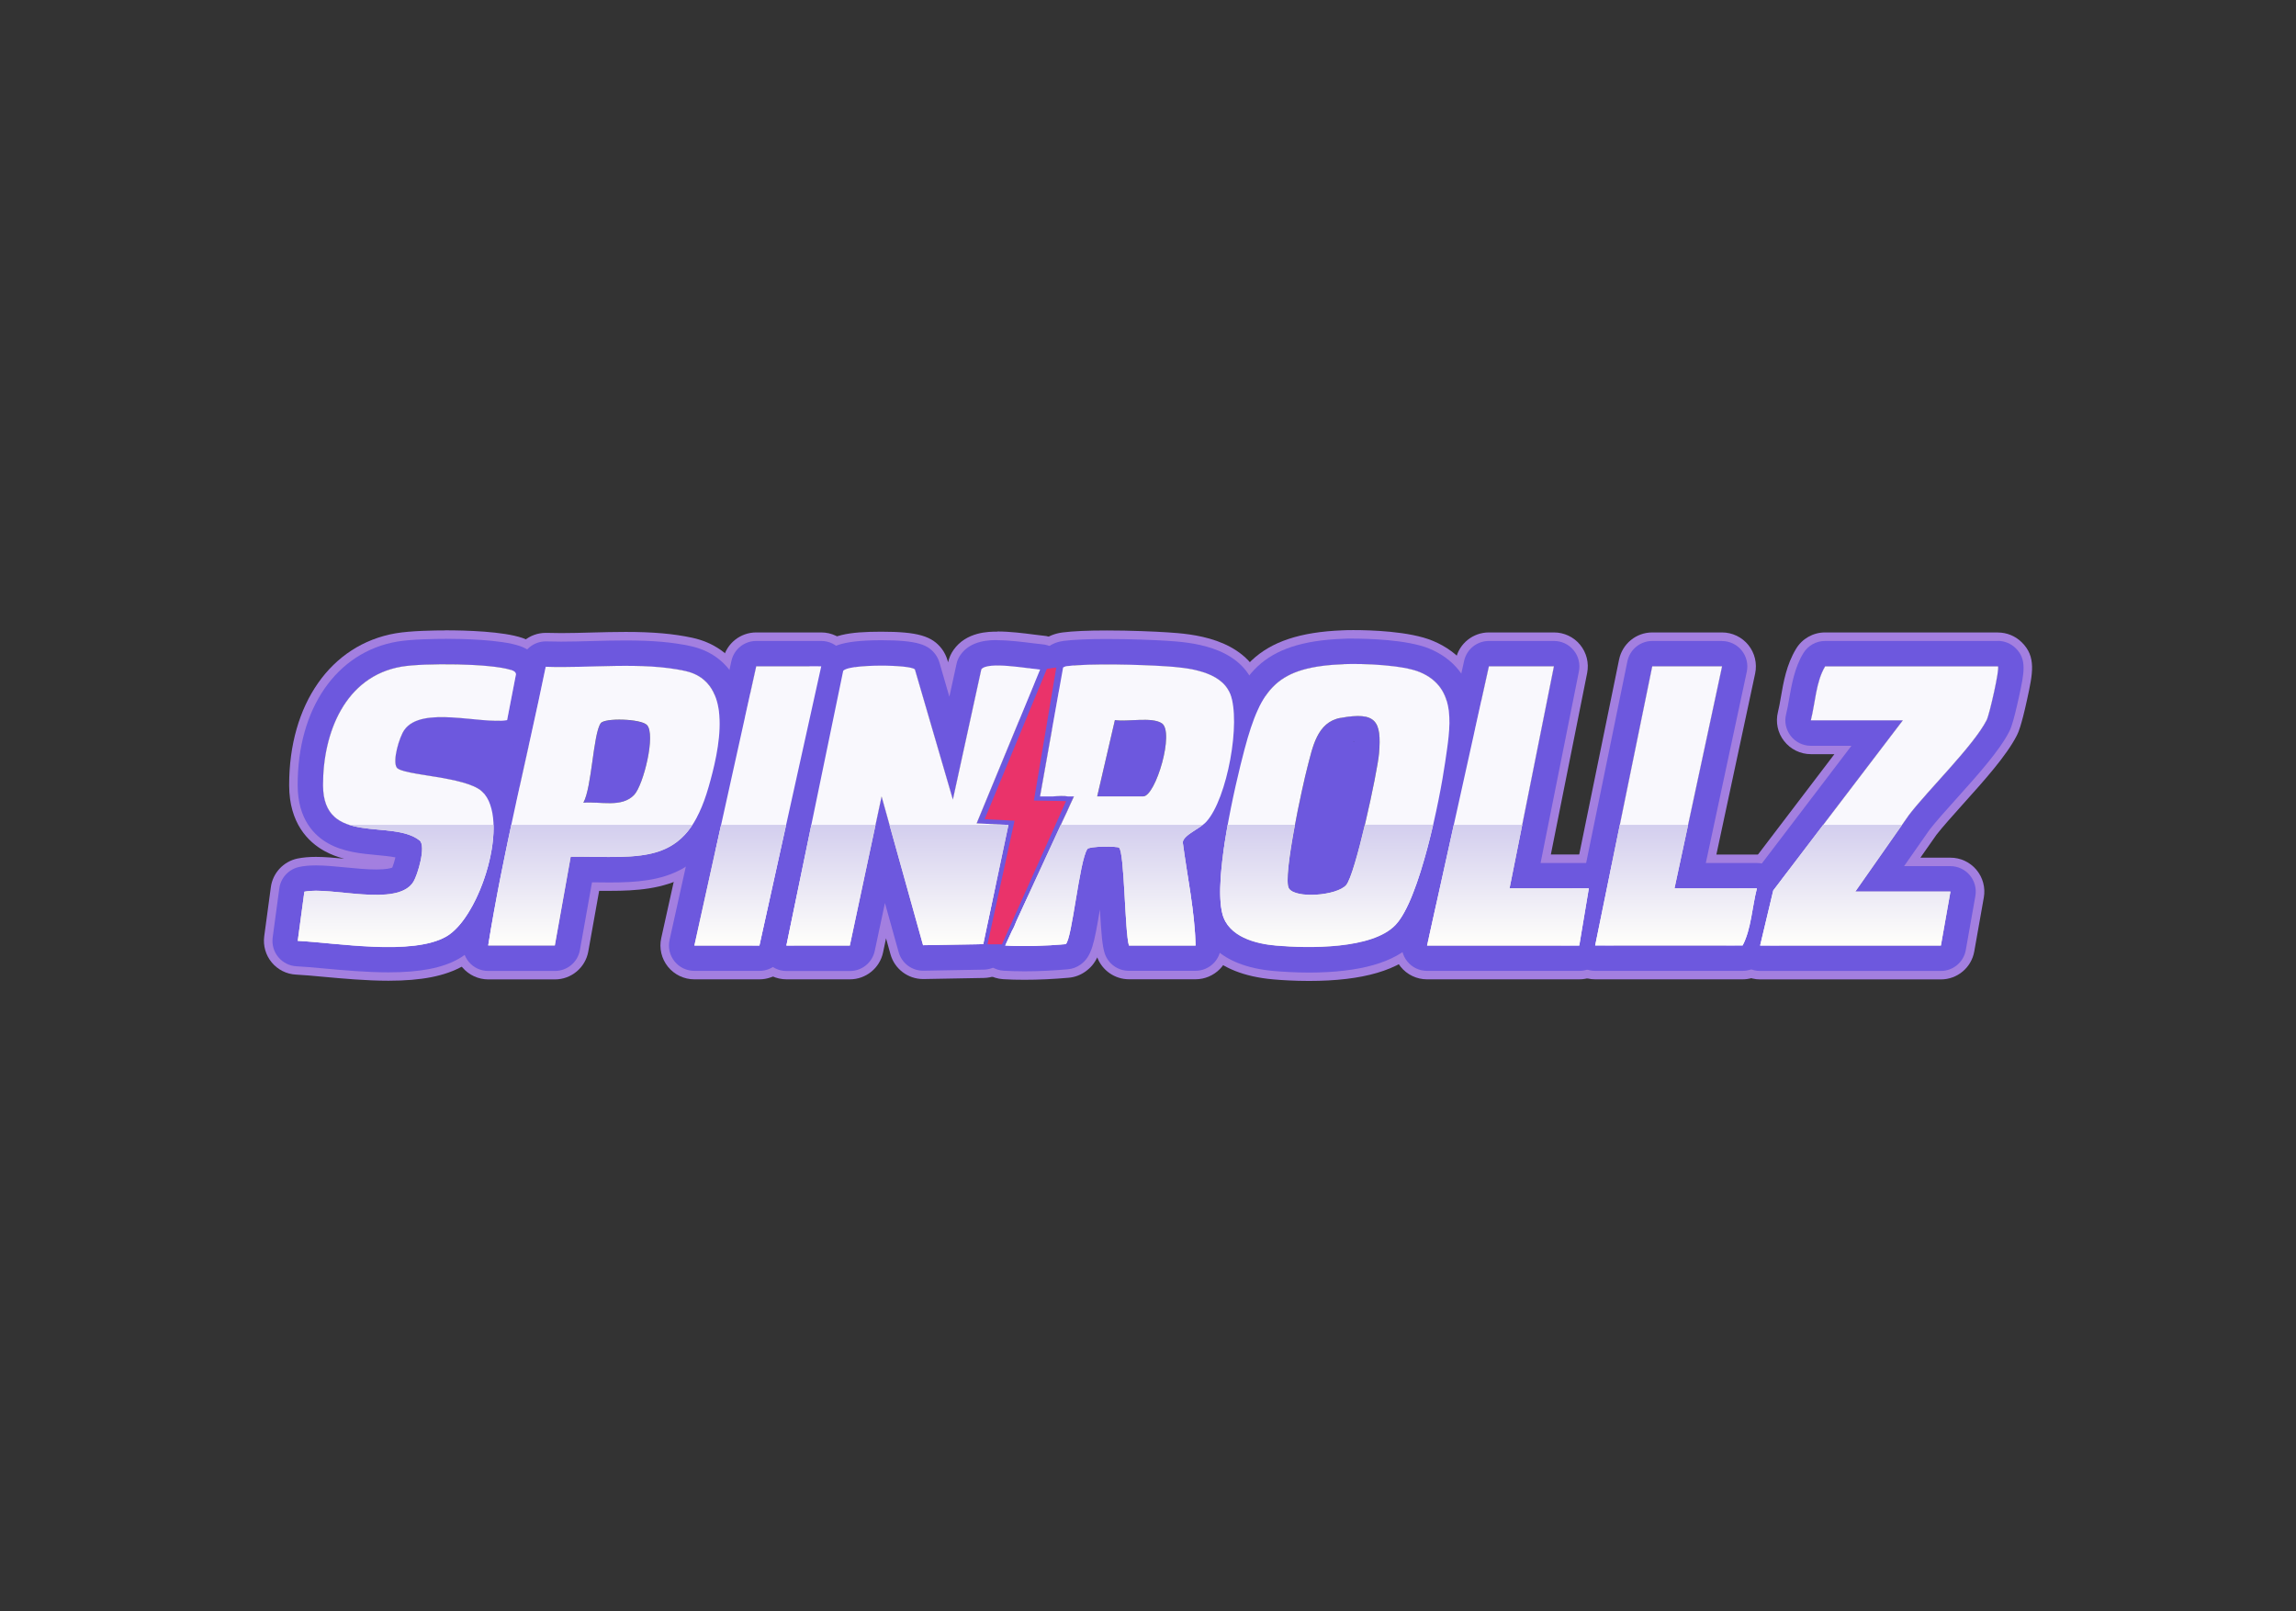 <svg id="eTfFbAJrYV61" xmlns="http://www.w3.org/2000/svg" xmlns:xlink="http://www.w3.org/1999/xlink" viewBox="0 0 315 221" shape-rendering="geometricPrecision" text-rendering="geometricPrecision" project-id="cb49e7eda1b6491f8d7cb97dd9f72994" export-id="a4d39b5f7763482c975e263e3610a808" cached="false" width="315" height="221">
<rect x="0" y="0" width="315" height="221" fill="#333333" stroke="none"/>
<style><![CDATA[
#eTfFbAJrYV63_ts {animation: eTfFbAJrYV63_ts__ts 3000ms linear infinite normal forwards}@keyframes eTfFbAJrYV63_ts__ts { 0% {transform: translate(157.5px,110.505px) scale(1,1);animation-timing-function: cubic-bezier(0.445,0.05,0.55,0.95)} 50% {transform: translate(157.5px,110.505px) scale(0.85,0.85);animation-timing-function: cubic-bezier(0.445,0.05,0.55,0.95)} 100% {transform: translate(157.5px,110.505px) scale(1,1)}} #eTfFbAJrYV651_to {animation: eTfFbAJrYV651_to__to 3000ms linear infinite normal forwards}@keyframes eTfFbAJrYV651_to__to { 0% {transform: translate(141.225px,110.526px)} 16.667% {transform: translate(141.225px,110.526px);animation-timing-function: cubic-bezier(0.445,0.05,0.55,0.95)} 30% {transform: translate(141.225px,152.563px)} 100% {transform: translate(141.225px,152.563px)}} #eTfFbAJrYV652_to {animation: eTfFbAJrYV652_to__to 3000ms linear infinite normal forwards}@keyframes eTfFbAJrYV652_to__to { 0% {transform: translate(141.225px,71.93px)} 30% {transform: translate(141.225px,71.93px);animation-timing-function: cubic-bezier(0.445,0.05,0.55,0.95)} 43.333% {transform: translate(141.225px,110.526px)} 100% {transform: translate(141.225px,110.526px)}}
]]></style>
<defs><linearGradient id="eTfFbAJrYV639-fill" x1="182.01" y1="113.16" x2="182.01" y2="129.92" spreadMethod="pad" gradientUnits="userSpaceOnUse" gradientTransform="translate(0 0)"><stop id="eTfFbAJrYV639-fill-0" offset="0%" stop-color="#d3ceee"/><stop id="eTfFbAJrYV639-fill-1" offset="100%" stop-color="#fffffb"/></linearGradient><linearGradient id="eTfFbAJrYV640-fill" x1="80.99" y1="113.16" x2="80.99" y2="129.71" spreadMethod="pad" gradientUnits="userSpaceOnUse" gradientTransform="translate(0 0)"><stop id="eTfFbAJrYV640-fill-0" offset="0%" stop-color="#d3ceee"/><stop id="eTfFbAJrYV640-fill-1" offset="100%" stop-color="#fffffb"/></linearGradient><linearGradient id="eTfFbAJrYV641-fill" x1="54.29" y1="113.16" x2="54.29" y2="129.9" spreadMethod="pad" gradientUnits="userSpaceOnUse" gradientTransform="translate(0 0)"><stop id="eTfFbAJrYV641-fill-0" offset="0%" stop-color="#d3ceee"/><stop id="eTfFbAJrYV641-fill-1" offset="100%" stop-color="#fffffb"/></linearGradient><linearGradient id="eTfFbAJrYV642-fill" x1="254.53" y1="113.16" x2="254.53" y2="129.71" spreadMethod="pad" gradientUnits="userSpaceOnUse" gradientTransform="translate(0 0)"><stop id="eTfFbAJrYV642-fill-0" offset="0%" stop-color="#d3ceee"/><stop id="eTfFbAJrYV642-fill-1" offset="100%" stop-color="#fffffb"/></linearGradient><linearGradient id="eTfFbAJrYV643-fill" x1="229.95" y1="113.16" x2="229.95" y2="129.71" spreadMethod="pad" gradientUnits="userSpaceOnUse" gradientTransform="translate(0 0)"><stop id="eTfFbAJrYV643-fill-0" offset="0%" stop-color="#d3ceee"/><stop id="eTfFbAJrYV643-fill-1" offset="100%" stop-color="#fffffb"/></linearGradient><linearGradient id="eTfFbAJrYV644-fill" x1="206.88" y1="113.16" x2="206.88" y2="129.71" spreadMethod="pad" gradientUnits="userSpaceOnUse" gradientTransform="translate(0 0)"><stop id="eTfFbAJrYV644-fill-0" offset="0%" stop-color="#d3ceee"/><stop id="eTfFbAJrYV644-fill-1" offset="100%" stop-color="#fffffb"/></linearGradient><linearGradient id="eTfFbAJrYV645-fill" x1="101.56" y1="113.16" x2="101.56" y2="129.71" spreadMethod="pad" gradientUnits="userSpaceOnUse" gradientTransform="translate(0 0)"><stop id="eTfFbAJrYV645-fill-0" offset="0%" stop-color="#d3ceee"/><stop id="eTfFbAJrYV645-fill-1" offset="100%" stop-color="#fffffb"/></linearGradient><linearGradient id="eTfFbAJrYV647-fill" x1="130.19" y1="113.16" x2="130.19" y2="129.66" spreadMethod="pad" gradientUnits="userSpaceOnUse" gradientTransform="translate(0 0)"><stop id="eTfFbAJrYV647-fill-0" offset="0%" stop-color="#d3ceee"/><stop id="eTfFbAJrYV647-fill-1" offset="100%" stop-color="#fffffb"/></linearGradient><linearGradient id="eTfFbAJrYV648-fill" x1="114" y1="113.16" x2="114" y2="129.71" spreadMethod="pad" gradientUnits="userSpaceOnUse" gradientTransform="translate(0 0)"><stop id="eTfFbAJrYV648-fill-0" offset="0%" stop-color="#d3ceee"/><stop id="eTfFbAJrYV648-fill-1" offset="100%" stop-color="#fffffb"/></linearGradient><linearGradient id="eTfFbAJrYV649-fill" x1="151.46" y1="113.16" x2="151.46" y2="129.78" spreadMethod="pad" gradientUnits="userSpaceOnUse" gradientTransform="translate(0 0)"><stop id="eTfFbAJrYV649-fill-0" offset="0%" stop-color="#d3ceee"/><stop id="eTfFbAJrYV649-fill-1" offset="100%" stop-color="#fffffb"/></linearGradient></defs><g><g id="eTfFbAJrYV63_ts" transform="translate(157.5,110.505) scale(1,1)"><g transform="translate(-157.5,-110.505)"><g><path d="M203.29,96.34c-.68-3.97-3-6.89-6.72-8.43-3.19-1.33-8.66-1.47-10.86-1.47-.54,0-1.04,0-1.5.03-11.88.46-15.36,5.43-17.93,15.06-1.14,4.26-4.72,18.65-3.06,25.02.68,2.61,3.08,7.09,11.5,7.81c1.11.1,2.86.21,4.86.21c7.42,0,12.41-1.46,15.26-4.47c5.21-5.5,7.93-24.09,8.04-24.87.04-.25.07-.5.11-.76.37-2.49.79-5.3.31-8.12l-.01-.01Zm-5.02,8.22c-.73,5.08-3.47,18.81-6.82,22.34-2.3,2.42-7.51,3.02-11.89,3.02-1.68,0-3.24-.09-4.47-.19-2.85-.24-6.57-1.2-7.39-4.35-1.25-4.79,1.68-17.49,3.05-22.65c2.25-8.41,4.47-11.26,13.62-11.61.39-.02.83-.02,1.32-.02c2.85,0,7.08.28,9.08,1.11c5.31,2.2,4.14,7.81,3.49,12.36l.01-.01Z" fill="#a37fe0"/><path d="M101.66,92.17c-1.46-2.43-3.77-4.05-6.69-4.68-2.56-.55-5.37-.8-9.11-.8-1.57,0-3.13.04-4.64.08-1.47.04-2.87.08-4.23.08-.71,0-1.35-.01-1.95-.03-.06,0-.11,0-.17,0-2.2,0-4.11,1.55-4.55,3.71-.88,4.29-1.86,8.68-2.8,12.92-1.85,8.33-3.77,16.93-5.13,25.53-.21,1.34.17,2.71,1.06,3.75.88,1.03,2.18,1.63,3.54,1.63h9.14c2.25,0,4.18-1.61,4.58-3.83l1.49-8.32c.51,0,1,0,1.48,0c7.25,0,14.61-1,18.03-12.99c1.53-5.35,2.91-12.13-.04-17.06l-.01.01Zm-4.43,15.78c-2.51,8.79-6.79,9.62-13.56,9.62-1.57,0-3.28-.04-5.12-.04-.08,0-.16,0-.24,0l-2.18,12.18h-9.14c2.03-12.81,5.28-25.51,7.89-38.24.69.03,1.4.04,2.12.04c2.87,0,5.89-.16,8.87-.16c2.8,0,5.57.14,8.13.7c6.94,1.5,4.63,11.06,3.24,15.91l-.01-.01Z" fill="#a37fe0"/><path d="M61.08,91.12c3.56,0,7.47.25,9.09.8.29.1.56.22.62.56l-1.22,6.31c-.4.07-.85.09-1.34.09-2.15,0-5.07-.51-7.64-.51-2.2,0-4.15.37-5.12,1.76-.69.98-1.64,4.2-1.05,5.14.71,1.12,9.45,1.19,11.71,3.3c3.98,3.73-.2,17.23-4.93,19.91-1.9,1.07-4.79,1.41-7.91,1.41-4.43,0-9.32-.67-12.44-.83l.91-6.74c.45-.09.98-.13,1.57-.13c2.3,0,5.51.56,8.27.56c2.28,0,4.24-.39,5.12-1.79.57-.91,1.78-4.92.85-5.67-3.76-3.02-13.23.85-13.25-7.57-.02-7.18,3.01-14.93,10.74-16.27c1.24-.21,3.54-.33,6.02-.33m0-4.64v4.65-4.65v0c-1.35,0-4.72.04-6.81.4-8.89,1.54-14.62,9.73-14.6,20.86.01,5.21,2.62,7.76,4.8,8.98.89.5,1.82.84,2.75,1.08-1.36-.13-2.66-.25-3.88-.25-.97,0-1.8.08-2.54.23-1.92.41-3.38,1.98-3.64,3.92l-.91,6.74c-.17,1.29.2,2.59,1.03,3.59s2.04,1.61,3.34,1.67c1.02.05,2.34.17,3.73.3c2.76.25,5.89.54,8.95.54c4.54,0,7.78-.64,10.2-2.01c4.77-2.7,8-10.3,8.72-16.41.58-4.84-.43-8.62-2.91-10.94-.78-.73-1.7-1.28-2.78-1.72.58.04,1.15.06,1.7.06.78,0,1.47-.05,2.1-.15c1.92-.32,3.44-1.8,3.81-3.71l1.22-6.31c.11-.58.11-1.17,0-1.74-.17-.91-.88-3.13-3.68-4.09-2.67-.91-7.79-1.05-10.6-1.05v0v.01Z" fill="#a37fe0"/><path d="M274.11,91.41c.27.26-1.16,6.6-1.55,7.37-1.78,3.5-8.01,9.57-10.63,12.98l-7.39,10.55h13.05l-1.31,7.4h-24.8l1.8-7.55l17.78-23.34h-12.62c.61-2.4.7-5.31,1.96-7.4h23.72m-.01-4.66h-23.72c-1.63,0-3.14.85-3.98,2.25-1.31,2.17-1.72,4.53-2.08,6.61-.13.75-.25,1.46-.4,2.04-.35,1.39-.05,2.87.84,4c.88,1.13,2.24,1.8,3.67,1.8h3.23l-12.09,15.88c-.39.52-.67,1.11-.82,1.74l-1.8,7.55c-.33,1.38,0,2.84.87,3.96.88,1.12,2.23,1.77,3.65,1.77h24.8c2.26,0,4.19-1.62,4.58-3.84l1.31-7.4c.24-1.35-.13-2.74-1.02-3.8s-2.19-1.66-3.56-1.66h-4.12l2.2-3.14c.85-1.09,2.19-2.58,3.6-4.16c2.96-3.29,6.02-6.7,7.43-9.47.16-.32.59-1.15,1.42-4.99.76-3.5,1.27-5.81-.75-7.79-.87-.86-2.04-1.34-3.27-1.34v0l.01-.01Z" fill="#a37fe0"/><path d="M236.26,91.41l-6.53,30.46h11.31c-.66,2.54-.78,5.61-1.96,7.83h-20.23l7.83-38.29h9.57m.01-4.65h-9.57c-2.21,0-4.11,1.55-4.56,3.72l-7.83,38.29c-.28,1.37.07,2.79.95,3.87s2.21,1.71,3.6,1.71h20.23c1.72,0,3.3-.95,4.11-2.47c1.12-2.11,1.52-4.42,1.88-6.46.15-.87.29-1.69.47-2.38.36-1.39.06-2.87-.82-4.01s-2.24-1.8-3.68-1.8h-5.56l5.32-24.84c.29-1.37-.05-2.81-.93-3.9s-2.21-1.73-3.62-1.73v0h.01Z" fill="#a37fe0"/><path d="M213.19,91.41l-6.09,30.46h10.88l-1.31,7.83h-20.89l8.49-38.29h8.92m0-4.65h-8.92c-2.18,0-4.07,1.51-4.54,3.64l-8.49,38.29c-.31,1.38.03,2.82.91,3.92s2.22,1.74,3.63,1.74h20.89c2.27,0,4.21-1.64,4.59-3.89l1.31-7.83c.22-1.35-.16-2.73-1.04-3.77s-2.18-1.64-3.55-1.64h-5.21l4.98-24.9c.27-1.37-.08-2.78-.96-3.86s-2.2-1.7-3.6-1.7v0Z" fill="#a37fe0"/><path d="M112.67,91.41l-8.49,38.29h-8.92l8.49-38.29h8.92m0-4.65h-8.92c-2.18,0-4.07,1.51-4.54,3.64l-8.49,38.29c-.31,1.38.03,2.82.91,3.92s2.22,1.74,3.63,1.74h8.92c2.18,0,4.07-1.51,4.54-3.64l8.49-38.29c.3-1.38-.03-2.82-.91-3.92s-2.22-1.74-3.63-1.74v0Z" fill="#a37fe0"/><path d="M136.85,91.3c2.07,0,4.9.5,5.85.55l-8.71,21.1l4.36.22-3.45,16.35-8.26.15-5.69-20.41-4.36,20.45h-8.7l7.79-37.68c.39-.5,2.85-.71,5.22-.71c2.23,0,4.37.19,4.62.53l5.21,17.85l3.9-17.86c.28-.4,1.15-.53,2.22-.53m0-4.66c-1.17,0-4.26,0-6.03,2.51-.36.51-.61,1.08-.74,1.68v.03c0,0-.1-.33-.1-.33-.16-.54-.41-1.04-.74-1.49-1.35-1.81-3.38-2.39-8.34-2.39-4.38,0-7.24.41-8.88,2.49-.44.56-.75,1.22-.89,1.93l-7.79,37.68c-.28,1.37.06,2.79.95,3.88.88,1.08,2.21,1.71,3.61,1.71h8.7c2.19,0,4.09-1.53,4.55-3.68l.41-1.95.61,2.19c.56,2.01,2.39,3.4,4.48,3.4.03,0,.06,0,.08,0l8.26-.15c2.17-.04,4.02-1.57,4.47-3.69l3.45-16.35c.28-1.33-.03-2.72-.86-3.8-.39-.51-.88-.93-1.43-1.23l6.39-15.49c.57-1.39.44-2.97-.36-4.24s-2.16-2.08-3.66-2.17c-.17-.01-.73-.08-1.15-.14-1.39-.18-3.3-.42-4.98-.42v0l-.01.02Z" fill="#a37fe0"/><path d="M168.97,115.82c4.06-4.52,6.33-16.87,4.1-22.4-2.41-5.99-9.74-6.46-12.87-6.67-1.83-.12-5.11-.26-8.35-.26-2.61,0-4.64.09-6.05.27-1.05.13-1.98.5-2.76,1.09-.93.71-1.56,1.74-1.76,2.89l-3.16,17.69c-.24,1.35.13,2.75,1.01,3.8.35.42.77.77,1.24,1.04l-5.13,11.13c-.05.11-.1.22-.14.33-.13.34-.22.52-.27.62-.08.13-.15.27-.22.42l-.91,1.98c-.64,1.39-.56,3.02.23,4.33.79,1.32,2.18,2.16,3.71,2.25.92.06,1.9.08,2.92.08c1.9,0,3.94-.09,6.06-.28.83-.07,1.63-.37,2.31-.86.72-.52,1.22-1.12,1.61-1.93.68,1.79,2.41,3,4.35,3h9.14c1.25,0,2.45-.51,3.33-1.4.88-.9,1.35-2.11,1.32-3.36-.09-3.58-.64-7.05-1.16-10.4-.1-.64-.2-1.26-.29-1.88.58-.4,1.21-.87,1.76-1.49l-.02.01Zm-3.45-3.11c-.9,1-3.17,1.82-3.25,2.85.62,4.7,1.64,9.41,1.76,14.15h-9.14c-.57-1.8-.61-12.95-1.37-13.43-.14-.09-.87-.14-1.7-.14-1.15,0-2.48.1-2.64.33-1.1,1.62-2.1,12.43-2.97,13.05-1.82.16-3.76.26-5.66.26-.9,0-1.78-.02-2.64-.08l.91-1.98c.25-.42.45-.89.63-1.37l6.43-13.94c.33-.68.65-1.37.95-2.06l.51-1.1h-.82c-.23-.05-.51-.07-.81-.07-.41,0-.86.03-1.29.07h-1.73l3.16-17.69c.11-.09.27-.15.53-.18c1.34-.17,3.34-.23,5.47-.23c2.93,0,6.1.12,8.05.25c2.97.19,7.61.64,8.86,3.76c1.54,3.83-.4,14.39-3.25,17.55h.01Z" fill="#a37fe0"/></g><g><path d="M185.71,91.08c2.85,0,7.08.28,9.08,1.11c5.31,2.2,4.14,7.81,3.49,12.36-.73,5.08-3.47,18.81-6.82,22.34-2.3,2.42-7.51,3.02-11.89,3.02-1.68,0-3.24-.09-4.47-.19-2.85-.24-6.57-1.2-7.39-4.35-1.25-4.79,1.68-17.49,3.05-22.65c2.25-8.41,4.47-11.26,13.62-11.61.39-.02.84-.02,1.32-.02m-5.84,31.68c1.9,0,4.09-.51,4.82-1.34c1.28-1.45,4.31-15.56,4.52-18.1.29-3.55-.15-5.11-2.89-5.11-.66,0-1.45.09-2.39.26-3.24.59-3.83,4.03-4.55,6.76-.64,2.42-3.46,15.24-2.53,16.65.4.61,1.63.88,3.01.88m5.86-35.17v0c-.52,0-1.01,0-1.46.03-11.22.44-14.38,4.93-16.86,14.2-1.12,4.19-4.65,18.33-3.06,24.43.6,2.31,2.76,6.29,10.47,6.95c1.09.09,2.81.21,4.76.21c6.99,0,11.84-1.38,14.42-4.11c1.89-1.99,3.6-5.95,5.23-12.09c1.23-4.65,2.12-9.45,2.51-12.15.04-.25.07-.51.11-.77.36-2.4.76-5.12.31-7.75-.61-3.56-2.69-6.17-6.02-7.56-3.09-1.28-8.75-1.38-10.42-1.38v0l.01-.01Zm-5.48,31.68c.37-3.39,1.75-10.26,2.52-13.15.06-.24.12-.48.19-.72.58-2.27.97-3.38,1.62-3.5.48-.09.89-.15,1.24-.18c0,.31-.02.74-.07,1.31-.19,2.32-2.58,13.07-3.7,15.94-.4.12-1.05.26-1.8.3v0Z" fill="#6d58de"/><path d="M85.86,91.34c2.8,0,5.57.14,8.13.7c6.94,1.5,4.63,11.06,3.24,15.91-2.51,8.79-6.79,9.62-13.56,9.62-1.57,0-3.28-.04-5.12-.04-.08,0-.16,0-.24,0l-2.18,12.18h-9.14c2.03-12.81,5.28-25.51,7.89-38.24.69.03,1.4.04,2.12.04c2.87,0,5.89-.16,8.87-.16m-5.83,18.77c.25-.02.51-.03.78-.03.88,0,1.83.1,2.75.1c1.3,0,2.55-.2,3.44-1.14c1.27-1.35,3-8.32,1.74-9.59-.47-.47-2.21-.73-3.76-.73-1.23,0-2.34.16-2.58.5-1.03,1.48-1.21,8.8-2.37,10.89m5.82-22.26c-1.55,0-3.11.04-4.61.08-1.48.04-2.88.08-4.26.08-.73,0-1.38-.01-1.99-.03-.04,0-.09,0-.13,0-1.65,0-3.08,1.16-3.41,2.79-.88,4.3-1.86,8.69-2.8,12.94-1.85,8.31-3.76,16.9-5.11,25.45-.16,1.01.13,2.03.79,2.81s1.63,1.22,2.65,1.22h9.14c1.69,0,3.14-1.21,3.43-2.87l1.66-9.29c0,0,.03,0,.05,0c.83.01,1.63.02,2.4.02c7.09,0,13.71-.93,16.92-12.15c1.47-5.13,2.8-11.6.08-16.14-1.29-2.15-3.34-3.58-5.94-4.14-2.48-.54-5.21-.77-8.86-.77v0h-.01ZM84.5,106.52c.08-.52.16-1.08.24-1.68.11-.79.25-1.81.4-2.63.18,0,.35,0,.5.02-.19,1.42-.71,3.38-1.15,4.29v0h.01Z" fill="#6d58de"/><path d="M61.08,91.12c3.56,0,7.47.25,9.09.8.29.1.56.22.62.56l-1.22,6.31c-.4.07-.85.09-1.34.09-2.15,0-5.07-.51-7.64-.51-2.2,0-4.15.37-5.12,1.76-.69.98-1.64,4.2-1.05,5.14.71,1.12,9.45,1.19,11.71,3.3c3.98,3.73-.2,17.23-4.93,19.91-1.9,1.07-4.79,1.41-7.91,1.41-4.43,0-9.32-.67-12.44-.83l.91-6.74c.45-.09.98-.13,1.57-.13c2.3,0,5.51.56,8.27.56c2.28,0,4.24-.39,5.12-1.79.57-.91,1.78-4.92.85-5.67-3.76-3.02-13.23.85-13.25-7.57-.02-7.18,3.01-14.93,10.74-16.27c1.24-.21,3.54-.33,6.02-.33m0-3.48v0c-1.32,0-4.61.04-6.61.38-8.31,1.44-13.66,9.18-13.63,19.72.01,4.65,2.29,6.9,4.21,7.97c2.09,1.17,4.5,1.39,6.63,1.59.81.07,1.8.17,2.57.32-.12.51-.29,1.05-.43,1.4-.22.09-.83.26-2.2.26-1.27,0-2.74-.14-4.16-.28-1.46-.14-2.84-.28-4.11-.28-.88,0-1.64.07-2.3.21-1.44.31-2.53,1.48-2.73,2.94l-.91,6.74c-.13.97.15,1.94.77,2.69s1.53,1.21,2.51,1.26c1.04.05,2.37.17,3.77.3c2.73.25,5.83.53,8.84.53c4.33,0,7.39-.59,9.63-1.86c4.38-2.48,7.47-9.86,8.14-15.53.53-4.46-.35-7.9-2.55-9.96-1.92-1.79-5.06-2.41-9.3-3.09-.35-.06-.74-.12-1.13-.18.08-.23.16-.44.23-.59.15-.08.72-.31,2.28-.31c1.17,0,2.52.13,3.82.25c1.35.13,2.63.25,3.82.25.72,0,1.35-.05,1.91-.14c1.44-.24,2.58-1.35,2.86-2.78l1.22-6.31c.08-.43.08-.88,0-1.31-.17-.88-.77-2.47-2.92-3.21-2.61-.89-8.02-.99-10.22-.99v0l-.01.01Z" fill="#6d58de"/><path d="M274.11,91.41c.27.26-1.16,6.6-1.55,7.37-1.78,3.5-8.01,9.57-10.63,12.98l-7.39,10.55h13.05l-1.31,7.4h-24.8l1.8-7.55l17.78-23.34h-12.62c.61-2.4.7-5.31,1.96-7.4h23.72m-.01-3.49h-23.72c-1.22,0-2.36.64-2.99,1.69-1.19,1.98-1.58,4.23-1.93,6.21-.13.77-.26,1.5-.42,2.13-.27,1.04-.03,2.15.63,3s1.68,1.35,2.75,1.35h5.58L240.5,120.05c-.29.39-.5.83-.62,1.3l-1.8,7.55c-.25,1.04,0,2.13.65,2.97.66.84,1.67,1.33,2.74,1.33h24.8c1.69,0,3.14-1.21,3.43-2.88l1.31-7.4c.18-1.02-.1-2.06-.76-2.85s-1.64-1.25-2.67-1.25h-6.35l3.5-5c.87-1.12,2.23-2.64,3.67-4.24c2.91-3.24,5.91-6.58,7.26-9.22.13-.25.52-1.02,1.32-4.71.73-3.34,1.13-5.18-.43-6.72-.65-.64-1.53-1.01-2.45-1.01v0l.01.01Z" fill="#6d58de"/><path d="M236.26,91.41l-6.53,30.46h11.31c-.66,2.54-.78,5.61-1.96,7.83h-20.23l7.83-38.29h9.57m.01-3.48h-9.57c-1.66,0-3.08,1.17-3.42,2.79l-7.83,38.29c-.21,1.03.05,2.09.71,2.9s1.65,1.28,2.7,1.28h20.23c1.29,0,2.48-.71,3.08-1.85c1.03-1.95,1.42-4.16,1.76-6.12.16-.89.3-1.74.49-2.47.27-1.04.04-2.16-.62-3.01s-1.68-1.35-2.76-1.35h-7l5.62-26.24c.22-1.03-.04-2.1-.7-2.92s-1.66-1.29-2.71-1.29v0l.02-.01Z" fill="#6d58de"/><path d="M213.19,91.41l-6.09,30.46h10.88l-1.31,7.83h-20.89l8.49-38.29h8.92m0-3.48h-8.92c-1.64,0-3.05,1.14-3.4,2.73l-8.49,38.29c-.23,1.03.02,2.11.69,2.94.66.82,1.66,1.3,2.72,1.3h20.89c1.7,0,3.16-1.23,3.44-2.91l1.31-7.83c.17-1.01-.12-2.05-.78-2.83s-1.64-1.23-2.66-1.23h-6.63l5.26-26.29c.2-1.02-.06-2.09-.72-2.89-.66-.81-1.65-1.28-2.7-1.28v0h-.01Z" fill="#6d58de"/><path d="M112.67,91.41l-8.49,38.29h-8.92l8.49-38.29h8.92m0-3.48h-8.92c-1.64,0-3.05,1.14-3.4,2.73l-8.49,38.29c-.23,1.03.02,2.11.69,2.94.66.82,1.66,1.3,2.72,1.3h8.92c1.64,0,3.05-1.14,3.4-2.73l8.49-38.29c.23-1.03-.02-2.11-.69-2.94-.66-.82-1.66-1.3-2.72-1.3v0Z" fill="#6d58de"/><path d="M136.85,91.3c2.07,0,4.9.5,5.85.55l-8.71,21.1l4.36.22-3.45,16.35-8.26.15-5.69-20.41-4.36,20.45h-8.7l7.79-37.68c.39-.5,2.85-.71,5.22-.71c2.23,0,4.37.19,4.62.53l5.21,17.85l3.9-17.86c.28-.4,1.15-.53,2.22-.53m0-3.5c-1,0-3.66,0-5.07,2.02-.27.38-.46.81-.55,1.26l-.98,4.49-1.37-4.71c-.12-.4-.31-.78-.56-1.12-.96-1.27-2.36-1.92-7.41-1.92-5.87,0-7.15,1.01-7.96,2.05-.33.42-.56.92-.67,1.45l-7.79,37.68c-.21,1.03.05,2.09.71,2.91.66.81,1.66,1.29,2.7,1.29h8.7c1.65,0,3.07-1.15,3.41-2.76l1.4-6.57l1.88,6.74c.42,1.51,1.8,2.55,3.36,2.55.02,0,.04,0,.06,0l8.26-.15c1.62-.03,3.01-1.18,3.35-2.77l3.45-16.35c.21-1-.03-2.04-.65-2.85-.51-.66-1.23-1.11-2.03-1.28l6.84-16.58c.43-1.04.33-2.23-.27-3.18s-1.62-1.56-2.75-1.63c-.19-.01-.74-.08-1.22-.14-1.36-.17-3.23-.41-4.83-.41v0l-.01-.02Z" fill="#6d58de"/><path d="M151.85,91.15c2.93,0,6.1.12,8.05.25c2.97.19,7.61.64,8.86,3.76c1.54,3.83-.4,14.39-3.25,17.55-.9,1-3.17,1.82-3.25,2.85.62,4.7,1.64,9.41,1.76,14.15h-9.14c-.57-1.8-.61-12.95-1.37-13.43-.14-.09-.87-.14-1.7-.14-1.15,0-2.48.1-2.64.33-1.1,1.62-2.1,12.43-2.97,13.05-1.82.16-3.76.26-5.66.26-.9,0-1.78-.02-2.64-.08l.91-1.98c.25-.42.45-.89.63-1.37l6.43-13.94c.33-.68.65-1.37.95-2.06l.51-1.1h-.82c-.23-.05-.51-.07-.81-.07-.41,0-.86.03-1.29.07h-1.73l3.16-17.69c.11-.09.27-.15.53-.18c1.34-.17,3.34-.23,5.47-.23m2.15,7.7c-.38,0-.73-.02-1.03-.07l-2.43,10.47h6.31c1.71,0,4.35-8.89,2.54-10.04-.57-.36-1.46-.46-2.42-.46-.99,0-2.06.1-2.96.1m-2.15-11.19c-2.56,0-4.54.09-5.91.26-.85.11-1.59.4-2.2.87-.7.53-1.17,1.3-1.32,2.16l-3.16,17.69c-.18,1.02.1,2.06.76,2.85.5.59,1.17,1,1.91,1.16l-5.65,12.24c-.04.08-.07.17-.1.25-.12.34-.25.61-.36.8-.06.1-.11.2-.16.31l-.91,1.98c-.48,1.05-.42,2.26.17,3.25s1.63,1.62,2.78,1.69c.89.05,1.85.08,2.85.08c1.86,0,3.87-.09,5.96-.28.62-.05,1.22-.28,1.73-.64c1.53-1.1,1.86-2.78,2.66-7.57.2,3.4.33,4.98.65,5.99.46,1.45,1.8,2.43,3.32,2.43h9.14c.94,0,1.84-.38,2.5-1.05s1.01-1.58.99-2.52c-.09-3.51-.63-6.94-1.15-10.25-.14-.86-.27-1.74-.4-2.62.71-.46,1.5-.97,2.16-1.7c3.77-4.19,5.95-16.07,3.89-21.19-2.13-5.31-8.95-5.75-11.87-5.94-1.81-.12-5.06-.25-8.28-.25v0Zm3.88,14.62c.23-.01.46-.02.67-.03-.19,1.13-.61,2.58-1.03,3.52h-.45l.81-3.49v0Z" fill="#6d58de"/><rect width="12.56" height="5.36" rx="0" ry="0" transform="translate(57.84 100.45)" fill="#6d58de"/><rect width="5.98" height="5.36" rx="0" ry="0" transform="matrix(0-1 1 0 81.93 107.45)" fill="#6d58de"/><rect width="5.98" height="5.36" rx="0" ry="0" transform="matrix(0-1 1 0 152.58 106.99)" fill="#6d58de"/><rect width="18.37" height="5.36" rx="0" ry="0" transform="matrix(.206-.979 0.979 0.206 177.916 118.847)" fill="#6d58de"/></g><g><path d="M184.38,91.11c2.67-.1,8.06.12,10.4,1.09c5.31,2.2,4.14,7.81,3.49,12.36-.73,5.08-3.47,18.81-6.82,22.34-3.18,3.36-11.95,3.2-16.35,2.83-2.85-.24-6.57-1.2-7.39-4.35-1.25-4.79,1.68-17.49,3.05-22.65c2.25-8.41,4.47-11.26,13.62-11.61v-.01Zm-.46,7.37c-3.24.59-3.83,4.03-4.55,6.76-.64,2.42-3.46,15.24-2.53,16.65s6.57.98,7.84-.46s4.31-15.56,4.52-18.1c.36-4.4-.4-5.74-5.28-4.84v-.01Z" fill="#f9f8fd"/><path d="M66.98,129.71c2.03-12.81,5.28-25.51,7.89-38.24c6.09.22,13.16-.72,19.11.57c6.94,1.5,4.63,11.06,3.24,15.91-3.12,10.92-8.96,9.55-18.93,9.57L76.11,129.7h-9.14l.01.01Zm13.06-19.59c2.24-.21,5.26.74,6.97-1.08c1.27-1.35,3-8.32,1.74-9.59-.84-.85-5.8-1-6.34-.23-1.03,1.48-1.21,8.8-2.37,10.89v.01Z" fill="#f9f8fd"/><path d="M69.57,98.79c-3.62.6-11.73-2.03-14.1,1.35-.69.98-1.64,4.2-1.05,5.14.71,1.12,9.45,1.19,11.71,3.3c3.98,3.73-.2,17.23-4.93,19.91s-15.04.85-20.35.58l.91-6.74c3.6-.77,12.75,2.19,14.96-1.36.57-.91,1.78-4.92.85-5.67-3.76-3.02-13.23.85-13.25-7.57-.02-7.18,3.01-14.93,10.74-16.27c3.03-.52,12.36-.47,15.11.47.29.1.56.22.62.56L69.57,98.8v-.01Z" fill="#f9f8fd"/><path d="M274.11,91.41c.27.26-1.16,6.6-1.55,7.37-1.78,3.5-8.01,9.57-10.63,12.98l-7.39,10.55h13.05l-1.31,7.4h-24.8l1.8-7.55l17.78-23.34h-12.62c.61-2.4.7-5.31,1.96-7.4h23.72l-.01-.01Z" fill="#f9f8fd"/><path d="M236.26,91.41l-6.53,30.46h11.31c-.66,2.54-.78,5.61-1.96,7.83h-20.23l7.83-38.29h9.57.01Z" fill="#f9f8fd"/><polygon points="213.19,91.41 207.1,121.87 217.98,121.87 216.67,129.71 195.79,129.71 204.27,91.41 213.19,91.41" fill="#f9f8fd"/><polygon points="112.67,91.41 104.19,129.71 95.27,129.71 103.75,91.41 112.67,91.41" fill="#f9f8fd"/><path d="M133.99,112.95l8.71-21.1c-1.44-.09-7.25-1.19-8.07-.02l-3.9,17.86-5.21-17.85c-.52-.69-9.09-.77-9.84.19l-7.79,37.68h8.7l4.36-20.45l5.69,20.41l8.26-.15l3.45-16.35-4.36-.22Z" fill="#f9f8fd"/><path d="M168.76,95.16c-1.25-3.12-5.89-3.57-8.86-3.76-3.37-.22-10.34-.42-13.52-.01-.26.03-.42.1-.53.18l-3.16,17.69h1.73c.75-.06,1.58-.12,2.1,0h.82l-.51,1.1c-.3.69-.62,1.38-.95,2.06l-6.43,13.94c-.18.48-.38.95-.63,1.37l-.91,1.98c2.67.16,5.62.05,8.3-.19.87-.62,1.86-11.42,2.97-13.05.27-.4,4.01-.4,4.34-.19.76.48.79,11.63,1.37,13.43h9.14c-.12-4.74-1.14-9.44-1.76-14.15.08-1.03,2.35-1.85,3.25-2.85c2.85-3.16,4.78-13.73,3.25-17.55h-.01Zm-11.92,14.09h-6.31l2.43-10.47c1.73.28,5.01-.47,6.42.43c1.81,1.15-.83,10.04-2.54,10.04Z" fill="#f9f8fd"/></g><g><path d="M187.25,113.16c-.92,3.89-1.95,7.56-2.57,8.26-1.27,1.44-6.88,1.91-7.84.46-.5-.76.08-4.78.82-8.73h-9.23c-.85,4.75-1.4,9.63-.72,12.2.82,3.15,4.55,4.11,7.39,4.35c4.4.38,13.17.53,16.35-2.83c2.06-2.17,3.89-8.22,5.17-13.73h-9.37v.02Z" fill="url(#eTfFbAJrYV639-fill)"/><path d="M70.15,113.16c-1.18,5.5-2.29,11.01-3.17,16.54h9.14l2.18-12.18c7.96-.02,13.28.84,16.7-4.36h-24.85Z" fill="url(#eTfFbAJrYV640-fill)"/><path d="M57.57,115.3c.93.75-.28,4.76-.85,5.67-2.2,3.55-11.35.6-14.96,1.36l-.91,6.74c5.31.27,15.76,2.03,20.35-.58c3.49-1.98,6.68-9.84,6.51-15.33h-19.79c3.09.99,7.39.33,9.65,2.14Z" fill="url(#eTfFbAJrYV641-fill)"/><polygon points="250.13,113.16 243.28,122.16 241.48,129.71 266.28,129.71 267.59,122.31 254.53,122.31 260.94,113.16 250.13,113.16" fill="url(#eTfFbAJrYV642-fill)"/><path d="M222.23,113.16l-3.38,16.54h20.23c1.18-2.23,1.3-5.29,1.96-7.83h-11.31l1.87-8.71h-9.36-.01Z" fill="url(#eTfFbAJrYV643-fill)"/><polygon points="199.45,113.16 195.79,129.71 216.67,129.71 217.98,121.87 207.1,121.87 208.84,113.16 199.45,113.16" fill="url(#eTfFbAJrYV644-fill)"/><polygon points="98.93,113.16 95.27,129.71 104.19,129.71 107.85,113.16 98.93,113.16" fill="url(#eTfFbAJrYV645-fill)"/><g><polygon points="126.64,129.66 134.9,129.52 138.35,113.17 138.19,113.16 122.04,113.16 126.64,129.66" fill="url(#eTfFbAJrYV647-fill)"/><polygon points="120.11,113.16 111.31,113.16 107.89,129.71 116.59,129.71 120.11,113.16" fill="url(#eTfFbAJrYV648-fill)"/></g><path d="M165,113.16h-19.46l-6.09,13.2c-.18.48-.38.95-.63,1.37l-.91,1.98c2.67.16,5.62.05,8.3-.19.87-.62,1.86-11.42,2.97-13.05.27-.4,4.01-.4,4.34-.19.76.48.79,11.63,1.37,13.43h9.14c-.12-4.74-1.14-9.44-1.76-14.15.07-.87,1.69-1.59,2.74-2.4h-.01Z" fill="url(#eTfFbAJrYV649-fill)"/></g><g clip-path="url(#eTfFbAJrYV653)"><g id="eTfFbAJrYV651_to" transform="translate(141.225,110.526)"><rect width="12.27" height="38.746" rx="0" ry="0" transform="translate(-6.135,-19.373)" fill="#ea336a" stroke-width="0"/></g><g id="eTfFbAJrYV652_to" transform="translate(141.225,71.93)"><rect width="12.27" height="38.746" rx="0" ry="0" transform="translate(-6.135,-19.373)" fill="#ea336a" stroke-width="0"/></g><clipPath id="eTfFbAJrYV653"><polygon points="135.09,112.38 143.63,91.75 144.92,91.57 141.85,109.82 146.26,109.9 137.46,129.55 135.48,129.54 139.19,112.59 135.09,112.38" fill="#ea336a"/></clipPath></g></g></g></g></svg>
